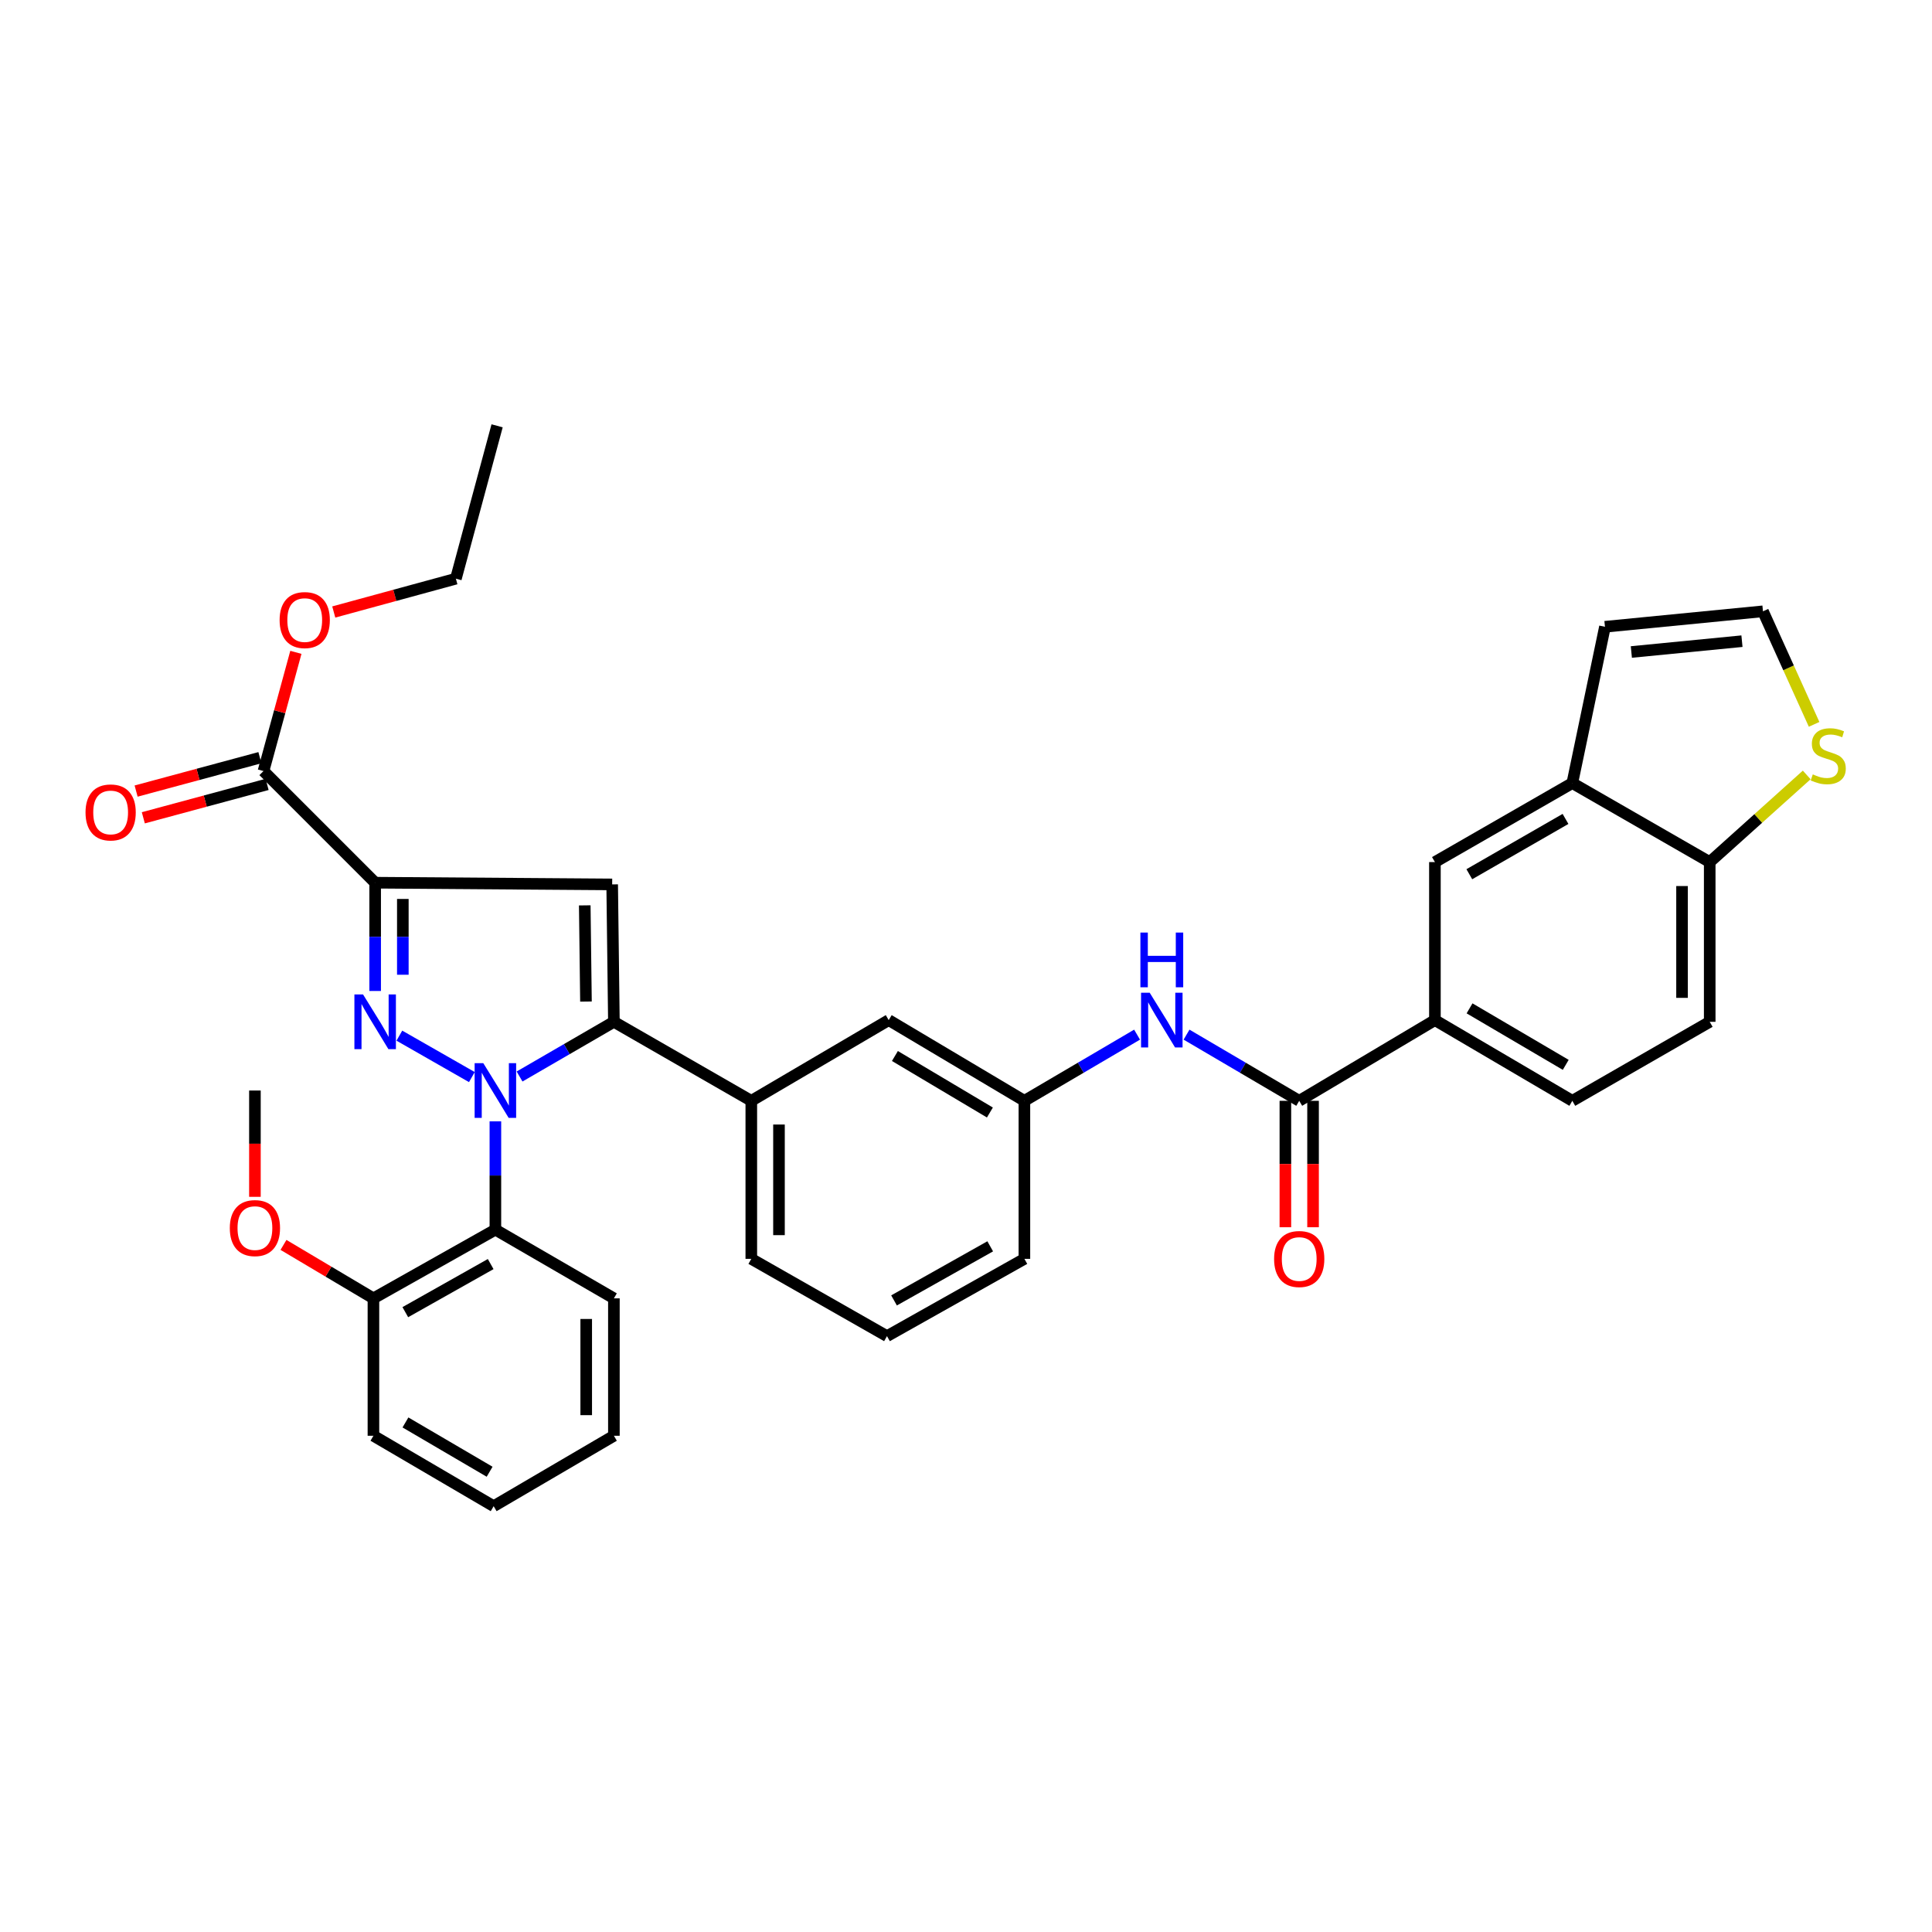 <?xml version='1.0' encoding='iso-8859-1'?>
<svg version='1.1' baseProfile='full'
              xmlns='http://www.w3.org/2000/svg'
                      xmlns:rdkit='http://www.rdkit.org/xml'
                      xmlns:xlink='http://www.w3.org/1999/xlink'
                  xml:space='preserve'
width='1000px' height='1000px' viewBox='0 0 1000 1000'>
<!-- END OF HEADER -->
<rect style='opacity:1.0;fill:#FFFFFF;stroke:none' width='1000' height='1000' x='0' y='0'> </rect>
<path class='bond-0' d='M 614.151,535.528 L 643.311,552.657' style='fill:none;fill-rule:evenodd;stroke:#0000FF;stroke-width:6px;stroke-linecap:butt;stroke-linejoin:miter;stroke-opacity:1' />
<path class='bond-0' d='M 643.311,552.657 L 672.471,569.785' style='fill:none;fill-rule:evenodd;stroke:#000000;stroke-width:6px;stroke-linecap:butt;stroke-linejoin:miter;stroke-opacity:1' />
<path class='bond-1' d='M 588.547,535.528 L 559.387,552.657' style='fill:none;fill-rule:evenodd;stroke:#0000FF;stroke-width:6px;stroke-linecap:butt;stroke-linejoin:miter;stroke-opacity:1' />
<path class='bond-1' d='M 559.387,552.657 L 530.227,569.785' style='fill:none;fill-rule:evenodd;stroke:#000000;stroke-width:6px;stroke-linecap:butt;stroke-linejoin:miter;stroke-opacity:1' />
<path class='bond-2' d='M 665.308,569.785 L 665.308,602.5' style='fill:none;fill-rule:evenodd;stroke:#000000;stroke-width:6px;stroke-linecap:butt;stroke-linejoin:miter;stroke-opacity:1' />
<path class='bond-2' d='M 665.308,602.5 L 665.308,635.216' style='fill:none;fill-rule:evenodd;stroke:#FF0000;stroke-width:6px;stroke-linecap:butt;stroke-linejoin:miter;stroke-opacity:1' />
<path class='bond-2' d='M 679.634,569.785 L 679.634,602.5' style='fill:none;fill-rule:evenodd;stroke:#000000;stroke-width:6px;stroke-linecap:butt;stroke-linejoin:miter;stroke-opacity:1' />
<path class='bond-2' d='M 679.634,602.5 L 679.634,635.216' style='fill:none;fill-rule:evenodd;stroke:#FF0000;stroke-width:6px;stroke-linecap:butt;stroke-linejoin:miter;stroke-opacity:1' />
<path class='bond-3' d='M 672.471,569.785 L 742.71,528.008' style='fill:none;fill-rule:evenodd;stroke:#000000;stroke-width:6px;stroke-linecap:butt;stroke-linejoin:miter;stroke-opacity:1' />
<path class='bond-4' d='M 742.71,528.008 L 813.832,569.785' style='fill:none;fill-rule:evenodd;stroke:#000000;stroke-width:6px;stroke-linecap:butt;stroke-linejoin:miter;stroke-opacity:1' />
<path class='bond-4' d='M 760.634,521.922 L 810.42,551.166' style='fill:none;fill-rule:evenodd;stroke:#000000;stroke-width:6px;stroke-linecap:butt;stroke-linejoin:miter;stroke-opacity:1' />
<path class='bond-5' d='M 742.71,528.008 L 742.71,446.213' style='fill:none;fill-rule:evenodd;stroke:#000000;stroke-width:6px;stroke-linecap:butt;stroke-linejoin:miter;stroke-opacity:1' />
<path class='bond-6' d='M 459.104,691.583 L 530.227,651.58' style='fill:none;fill-rule:evenodd;stroke:#000000;stroke-width:6px;stroke-linecap:butt;stroke-linejoin:miter;stroke-opacity:1' />
<path class='bond-6' d='M 462.75,673.096 L 512.535,645.094' style='fill:none;fill-rule:evenodd;stroke:#000000;stroke-width:6px;stroke-linecap:butt;stroke-linejoin:miter;stroke-opacity:1' />
<path class='bond-7' d='M 459.104,691.583 L 388.874,651.58' style='fill:none;fill-rule:evenodd;stroke:#000000;stroke-width:6px;stroke-linecap:butt;stroke-linejoin:miter;stroke-opacity:1' />
<path class='bond-8' d='M 530.227,651.58 L 530.227,569.785' style='fill:none;fill-rule:evenodd;stroke:#000000;stroke-width:6px;stroke-linecap:butt;stroke-linejoin:miter;stroke-opacity:1' />
<path class='bond-9' d='M 530.227,569.785 L 459.996,528.008' style='fill:none;fill-rule:evenodd;stroke:#000000;stroke-width:6px;stroke-linecap:butt;stroke-linejoin:miter;stroke-opacity:1' />
<path class='bond-9' d='M 512.368,575.831 L 463.206,546.587' style='fill:none;fill-rule:evenodd;stroke:#000000;stroke-width:6px;stroke-linecap:butt;stroke-linejoin:miter;stroke-opacity:1' />
<path class='bond-10' d='M 459.996,528.008 L 388.874,569.785' style='fill:none;fill-rule:evenodd;stroke:#000000;stroke-width:6px;stroke-linecap:butt;stroke-linejoin:miter;stroke-opacity:1' />
<path class='bond-11' d='M 388.874,569.785 L 388.874,651.58' style='fill:none;fill-rule:evenodd;stroke:#000000;stroke-width:6px;stroke-linecap:butt;stroke-linejoin:miter;stroke-opacity:1' />
<path class='bond-11' d='M 403.2,582.054 L 403.2,639.311' style='fill:none;fill-rule:evenodd;stroke:#000000;stroke-width:6px;stroke-linecap:butt;stroke-linejoin:miter;stroke-opacity:1' />
<path class='bond-12' d='M 388.874,569.785 L 317.751,528.891' style='fill:none;fill-rule:evenodd;stroke:#000000;stroke-width:6px;stroke-linecap:butt;stroke-linejoin:miter;stroke-opacity:1' />
<path class='bond-13' d='M 317.751,528.891 L 316.86,457.769' style='fill:none;fill-rule:evenodd;stroke:#000000;stroke-width:6px;stroke-linecap:butt;stroke-linejoin:miter;stroke-opacity:1' />
<path class='bond-13' d='M 303.293,518.403 L 302.669,468.617' style='fill:none;fill-rule:evenodd;stroke:#000000;stroke-width:6px;stroke-linecap:butt;stroke-linejoin:miter;stroke-opacity:1' />
<path class='bond-14' d='M 317.751,528.891 L 293.337,543.045' style='fill:none;fill-rule:evenodd;stroke:#000000;stroke-width:6px;stroke-linecap:butt;stroke-linejoin:miter;stroke-opacity:1' />
<path class='bond-14' d='M 293.337,543.045 L 268.923,557.199' style='fill:none;fill-rule:evenodd;stroke:#0000FF;stroke-width:6px;stroke-linecap:butt;stroke-linejoin:miter;stroke-opacity:1' />
<path class='bond-15' d='M 316.86,457.769 L 194.179,456.886' style='fill:none;fill-rule:evenodd;stroke:#000000;stroke-width:6px;stroke-linecap:butt;stroke-linejoin:miter;stroke-opacity:1' />
<path class='bond-16' d='M 194.179,456.886 L 194.179,484.909' style='fill:none;fill-rule:evenodd;stroke:#000000;stroke-width:6px;stroke-linecap:butt;stroke-linejoin:miter;stroke-opacity:1' />
<path class='bond-16' d='M 194.179,484.909 L 194.179,512.931' style='fill:none;fill-rule:evenodd;stroke:#0000FF;stroke-width:6px;stroke-linecap:butt;stroke-linejoin:miter;stroke-opacity:1' />
<path class='bond-16' d='M 208.505,465.293 L 208.505,484.909' style='fill:none;fill-rule:evenodd;stroke:#000000;stroke-width:6px;stroke-linecap:butt;stroke-linejoin:miter;stroke-opacity:1' />
<path class='bond-16' d='M 208.505,484.909 L 208.505,504.524' style='fill:none;fill-rule:evenodd;stroke:#0000FF;stroke-width:6px;stroke-linecap:butt;stroke-linejoin:miter;stroke-opacity:1' />
<path class='bond-17' d='M 194.179,456.886 L 136.388,399.095' style='fill:none;fill-rule:evenodd;stroke:#000000;stroke-width:6px;stroke-linecap:butt;stroke-linejoin:miter;stroke-opacity:1' />
<path class='bond-18' d='M 206.711,536.052 L 244.24,557.498' style='fill:none;fill-rule:evenodd;stroke:#0000FF;stroke-width:6px;stroke-linecap:butt;stroke-linejoin:miter;stroke-opacity:1' />
<path class='bond-19' d='M 256.411,580.413 L 256.411,608.44' style='fill:none;fill-rule:evenodd;stroke:#0000FF;stroke-width:6px;stroke-linecap:butt;stroke-linejoin:miter;stroke-opacity:1' />
<path class='bond-19' d='M 256.411,608.44 L 256.411,636.466' style='fill:none;fill-rule:evenodd;stroke:#000000;stroke-width:6px;stroke-linecap:butt;stroke-linejoin:miter;stroke-opacity:1' />
<path class='bond-20' d='M 136.388,399.095 L 144.768,368.374' style='fill:none;fill-rule:evenodd;stroke:#000000;stroke-width:6px;stroke-linecap:butt;stroke-linejoin:miter;stroke-opacity:1' />
<path class='bond-20' d='M 144.768,368.374 L 153.147,337.652' style='fill:none;fill-rule:evenodd;stroke:#FF0000;stroke-width:6px;stroke-linecap:butt;stroke-linejoin:miter;stroke-opacity:1' />
<path class='bond-21' d='M 134.523,392.179 L 102.487,400.819' style='fill:none;fill-rule:evenodd;stroke:#000000;stroke-width:6px;stroke-linecap:butt;stroke-linejoin:miter;stroke-opacity:1' />
<path class='bond-21' d='M 102.487,400.819 L 70.451,409.459' style='fill:none;fill-rule:evenodd;stroke:#FF0000;stroke-width:6px;stroke-linecap:butt;stroke-linejoin:miter;stroke-opacity:1' />
<path class='bond-21' d='M 138.253,406.011 L 106.217,414.651' style='fill:none;fill-rule:evenodd;stroke:#000000;stroke-width:6px;stroke-linecap:butt;stroke-linejoin:miter;stroke-opacity:1' />
<path class='bond-21' d='M 106.217,414.651 L 74.181,423.291' style='fill:none;fill-rule:evenodd;stroke:#FF0000;stroke-width:6px;stroke-linecap:butt;stroke-linejoin:miter;stroke-opacity:1' />
<path class='bond-22' d='M 172.754,316.767 L 204.359,308.147' style='fill:none;fill-rule:evenodd;stroke:#FF0000;stroke-width:6px;stroke-linecap:butt;stroke-linejoin:miter;stroke-opacity:1' />
<path class='bond-22' d='M 204.359,308.147 L 235.964,299.527' style='fill:none;fill-rule:evenodd;stroke:#000000;stroke-width:6px;stroke-linecap:butt;stroke-linejoin:miter;stroke-opacity:1' />
<path class='bond-23' d='M 235.964,299.527 L 257.302,220.398' style='fill:none;fill-rule:evenodd;stroke:#000000;stroke-width:6px;stroke-linecap:butt;stroke-linejoin:miter;stroke-opacity:1' />
<path class='bond-24' d='M 256.411,636.466 L 193.288,672.027' style='fill:none;fill-rule:evenodd;stroke:#000000;stroke-width:6px;stroke-linecap:butt;stroke-linejoin:miter;stroke-opacity:1' />
<path class='bond-24' d='M 253.974,654.282 L 209.788,679.175' style='fill:none;fill-rule:evenodd;stroke:#000000;stroke-width:6px;stroke-linecap:butt;stroke-linejoin:miter;stroke-opacity:1' />
<path class='bond-25' d='M 256.411,636.466 L 317.751,672.027' style='fill:none;fill-rule:evenodd;stroke:#000000;stroke-width:6px;stroke-linecap:butt;stroke-linejoin:miter;stroke-opacity:1' />
<path class='bond-26' d='M 193.288,672.027 L 193.288,743.149' style='fill:none;fill-rule:evenodd;stroke:#000000;stroke-width:6px;stroke-linecap:butt;stroke-linejoin:miter;stroke-opacity:1' />
<path class='bond-27' d='M 193.288,672.027 L 170.009,658.194' style='fill:none;fill-rule:evenodd;stroke:#000000;stroke-width:6px;stroke-linecap:butt;stroke-linejoin:miter;stroke-opacity:1' />
<path class='bond-27' d='M 170.009,658.194 L 146.731,644.36' style='fill:none;fill-rule:evenodd;stroke:#FF0000;stroke-width:6px;stroke-linecap:butt;stroke-linejoin:miter;stroke-opacity:1' />
<path class='bond-28' d='M 193.288,743.149 L 255.519,779.602' style='fill:none;fill-rule:evenodd;stroke:#000000;stroke-width:6px;stroke-linecap:butt;stroke-linejoin:miter;stroke-opacity:1' />
<path class='bond-28' d='M 209.863,736.256 L 253.426,761.772' style='fill:none;fill-rule:evenodd;stroke:#000000;stroke-width:6px;stroke-linecap:butt;stroke-linejoin:miter;stroke-opacity:1' />
<path class='bond-29' d='M 255.519,779.602 L 317.751,743.149' style='fill:none;fill-rule:evenodd;stroke:#000000;stroke-width:6px;stroke-linecap:butt;stroke-linejoin:miter;stroke-opacity:1' />
<path class='bond-30' d='M 317.751,743.149 L 317.751,672.027' style='fill:none;fill-rule:evenodd;stroke:#000000;stroke-width:6px;stroke-linecap:butt;stroke-linejoin:miter;stroke-opacity:1' />
<path class='bond-30' d='M 303.425,732.481 L 303.425,682.696' style='fill:none;fill-rule:evenodd;stroke:#000000;stroke-width:6px;stroke-linecap:butt;stroke-linejoin:miter;stroke-opacity:1' />
<path class='bond-31' d='M 131.947,619.477 L 131.947,591.965' style='fill:none;fill-rule:evenodd;stroke:#FF0000;stroke-width:6px;stroke-linecap:butt;stroke-linejoin:miter;stroke-opacity:1' />
<path class='bond-31' d='M 131.947,591.965 L 131.947,564.453' style='fill:none;fill-rule:evenodd;stroke:#000000;stroke-width:6px;stroke-linecap:butt;stroke-linejoin:miter;stroke-opacity:1' />
<path class='bond-32' d='M 813.832,569.785 L 884.946,528.891' style='fill:none;fill-rule:evenodd;stroke:#000000;stroke-width:6px;stroke-linecap:butt;stroke-linejoin:miter;stroke-opacity:1' />
<path class='bond-33' d='M 884.946,528.891 L 884.946,446.213' style='fill:none;fill-rule:evenodd;stroke:#000000;stroke-width:6px;stroke-linecap:butt;stroke-linejoin:miter;stroke-opacity:1' />
<path class='bond-33' d='M 870.62,516.49 L 870.62,458.614' style='fill:none;fill-rule:evenodd;stroke:#000000;stroke-width:6px;stroke-linecap:butt;stroke-linejoin:miter;stroke-opacity:1' />
<path class='bond-34' d='M 742.71,446.213 L 813.832,405.319' style='fill:none;fill-rule:evenodd;stroke:#000000;stroke-width:6px;stroke-linecap:butt;stroke-linejoin:miter;stroke-opacity:1' />
<path class='bond-34' d='M 760.519,452.498 L 810.305,423.873' style='fill:none;fill-rule:evenodd;stroke:#000000;stroke-width:6px;stroke-linecap:butt;stroke-linejoin:miter;stroke-opacity:1' />
<path class='bond-35' d='M 938.98,374.927 L 925.744,345.672' style='fill:none;fill-rule:evenodd;stroke:#CCCC00;stroke-width:6px;stroke-linecap:butt;stroke-linejoin:miter;stroke-opacity:1' />
<path class='bond-35' d='M 925.744,345.672 L 912.509,316.416' style='fill:none;fill-rule:evenodd;stroke:#000000;stroke-width:6px;stroke-linecap:butt;stroke-linejoin:miter;stroke-opacity:1' />
<path class='bond-36' d='M 935.153,401.106 L 910.05,423.659' style='fill:none;fill-rule:evenodd;stroke:#CCCC00;stroke-width:6px;stroke-linecap:butt;stroke-linejoin:miter;stroke-opacity:1' />
<path class='bond-36' d='M 910.05,423.659 L 884.946,446.213' style='fill:none;fill-rule:evenodd;stroke:#000000;stroke-width:6px;stroke-linecap:butt;stroke-linejoin:miter;stroke-opacity:1' />
<path class='bond-37' d='M 912.509,316.416 L 830.721,324.415' style='fill:none;fill-rule:evenodd;stroke:#000000;stroke-width:6px;stroke-linecap:butt;stroke-linejoin:miter;stroke-opacity:1' />
<path class='bond-37' d='M 901.635,331.874 L 844.384,337.473' style='fill:none;fill-rule:evenodd;stroke:#000000;stroke-width:6px;stroke-linecap:butt;stroke-linejoin:miter;stroke-opacity:1' />
<path class='bond-38' d='M 830.721,324.415 L 813.832,405.319' style='fill:none;fill-rule:evenodd;stroke:#000000;stroke-width:6px;stroke-linecap:butt;stroke-linejoin:miter;stroke-opacity:1' />
<path class='bond-39' d='M 813.832,405.319 L 884.946,446.213' style='fill:none;fill-rule:evenodd;stroke:#000000;stroke-width:6px;stroke-linecap:butt;stroke-linejoin:miter;stroke-opacity:1' />
<path  class='atom-0' d='M 595.089 513.848
L 604.369 528.848
Q 605.289 530.328, 606.769 533.008
Q 608.249 535.688, 608.329 535.848
L 608.329 513.848
L 612.089 513.848
L 612.089 542.168
L 608.209 542.168
L 598.249 525.768
Q 597.089 523.848, 595.849 521.648
Q 594.649 519.448, 594.289 518.768
L 594.289 542.168
L 590.609 542.168
L 590.609 513.848
L 595.089 513.848
' fill='#0000FF'/>
<path  class='atom-0' d='M 590.269 482.696
L 594.109 482.696
L 594.109 494.736
L 608.589 494.736
L 608.589 482.696
L 612.429 482.696
L 612.429 511.016
L 608.589 511.016
L 608.589 497.936
L 594.109 497.936
L 594.109 511.016
L 590.269 511.016
L 590.269 482.696
' fill='#0000FF'/>
<path  class='atom-2' d='M 659.471 651.66
Q 659.471 644.86, 662.831 641.06
Q 666.191 637.26, 672.471 637.26
Q 678.751 637.26, 682.111 641.06
Q 685.471 644.86, 685.471 651.66
Q 685.471 658.54, 682.071 662.46
Q 678.671 666.34, 672.471 666.34
Q 666.231 666.34, 662.831 662.46
Q 659.471 658.58, 659.471 651.66
M 672.471 663.14
Q 676.791 663.14, 679.111 660.26
Q 681.471 657.34, 681.471 651.66
Q 681.471 646.1, 679.111 643.3
Q 676.791 640.46, 672.471 640.46
Q 668.151 640.46, 665.791 643.26
Q 663.471 646.06, 663.471 651.66
Q 663.471 657.38, 665.791 660.26
Q 668.151 663.14, 672.471 663.14
' fill='#FF0000'/>
<path  class='atom-13' d='M 187.919 514.731
L 197.199 529.731
Q 198.119 531.211, 199.599 533.891
Q 201.079 536.571, 201.159 536.731
L 201.159 514.731
L 204.919 514.731
L 204.919 543.051
L 201.039 543.051
L 191.079 526.651
Q 189.919 524.731, 188.679 522.531
Q 187.479 520.331, 187.119 519.651
L 187.119 543.051
L 183.439 543.051
L 183.439 514.731
L 187.919 514.731
' fill='#0000FF'/>
<path  class='atom-14' d='M 250.151 550.293
L 259.431 565.293
Q 260.351 566.773, 261.831 569.453
Q 263.311 572.133, 263.391 572.293
L 263.391 550.293
L 267.151 550.293
L 267.151 578.613
L 263.271 578.613
L 253.311 562.213
Q 252.151 560.293, 250.911 558.093
Q 249.711 555.893, 249.351 555.213
L 249.351 578.613
L 245.671 578.613
L 245.671 550.293
L 250.151 550.293
' fill='#0000FF'/>
<path  class='atom-16' d='M 144.726 320.945
Q 144.726 314.145, 148.086 310.345
Q 151.446 306.545, 157.726 306.545
Q 164.006 306.545, 167.366 310.345
Q 170.726 314.145, 170.726 320.945
Q 170.726 327.825, 167.326 331.745
Q 163.926 335.625, 157.726 335.625
Q 151.486 335.625, 148.086 331.745
Q 144.726 327.865, 144.726 320.945
M 157.726 332.425
Q 162.046 332.425, 164.366 329.545
Q 166.726 326.625, 166.726 320.945
Q 166.726 315.385, 164.366 312.585
Q 162.046 309.745, 157.726 309.745
Q 153.406 309.745, 151.046 312.545
Q 148.726 315.345, 148.726 320.945
Q 148.726 326.665, 151.046 329.545
Q 153.406 332.425, 157.726 332.425
' fill='#FF0000'/>
<path  class='atom-17' d='M 44.267 420.513
Q 44.267 413.713, 47.627 409.913
Q 50.987 406.113, 57.267 406.113
Q 63.547 406.113, 66.907 409.913
Q 70.267 413.713, 70.267 420.513
Q 70.267 427.393, 66.867 431.313
Q 63.467 435.193, 57.267 435.193
Q 51.027 435.193, 47.627 431.313
Q 44.267 427.433, 44.267 420.513
M 57.267 431.993
Q 61.587 431.993, 63.907 429.113
Q 66.267 426.193, 66.267 420.513
Q 66.267 414.953, 63.907 412.153
Q 61.587 409.313, 57.267 409.313
Q 52.947 409.313, 50.587 412.113
Q 48.267 414.913, 48.267 420.513
Q 48.267 426.233, 50.587 429.113
Q 52.947 431.993, 57.267 431.993
' fill='#FF0000'/>
<path  class='atom-26' d='M 118.947 635.655
Q 118.947 628.855, 122.307 625.055
Q 125.667 621.255, 131.947 621.255
Q 138.227 621.255, 141.587 625.055
Q 144.947 628.855, 144.947 635.655
Q 144.947 642.535, 141.547 646.455
Q 138.147 650.335, 131.947 650.335
Q 125.707 650.335, 122.307 646.455
Q 118.947 642.575, 118.947 635.655
M 131.947 647.135
Q 136.267 647.135, 138.587 644.255
Q 140.947 641.335, 140.947 635.655
Q 140.947 630.095, 138.587 627.295
Q 136.267 624.455, 131.947 624.455
Q 127.627 624.455, 125.267 627.255
Q 122.947 630.055, 122.947 635.655
Q 122.947 641.375, 125.267 644.255
Q 127.627 647.135, 131.947 647.135
' fill='#FF0000'/>
<path  class='atom-31' d='M 938.295 400.816
Q 938.615 400.936, 939.935 401.496
Q 941.255 402.056, 942.695 402.416
Q 944.175 402.736, 945.615 402.736
Q 948.295 402.736, 949.855 401.456
Q 951.415 400.136, 951.415 397.856
Q 951.415 396.296, 950.615 395.336
Q 949.855 394.376, 948.655 393.856
Q 947.455 393.336, 945.455 392.736
Q 942.935 391.976, 941.415 391.256
Q 939.935 390.536, 938.855 389.016
Q 937.815 387.496, 937.815 384.936
Q 937.815 381.376, 940.215 379.176
Q 942.655 376.976, 947.455 376.976
Q 950.735 376.976, 954.455 378.536
L 953.535 381.616
Q 950.135 380.216, 947.575 380.216
Q 944.815 380.216, 943.295 381.376
Q 941.775 382.496, 941.815 384.456
Q 941.815 385.976, 942.575 386.896
Q 943.375 387.816, 944.495 388.336
Q 945.655 388.856, 947.575 389.456
Q 950.135 390.256, 951.655 391.056
Q 953.175 391.856, 954.255 393.496
Q 955.375 395.096, 955.375 397.856
Q 955.375 401.776, 952.735 403.896
Q 950.135 405.976, 945.775 405.976
Q 943.255 405.976, 941.335 405.416
Q 939.455 404.896, 937.215 403.976
L 938.295 400.816
' fill='#CCCC00'/>
</svg>
